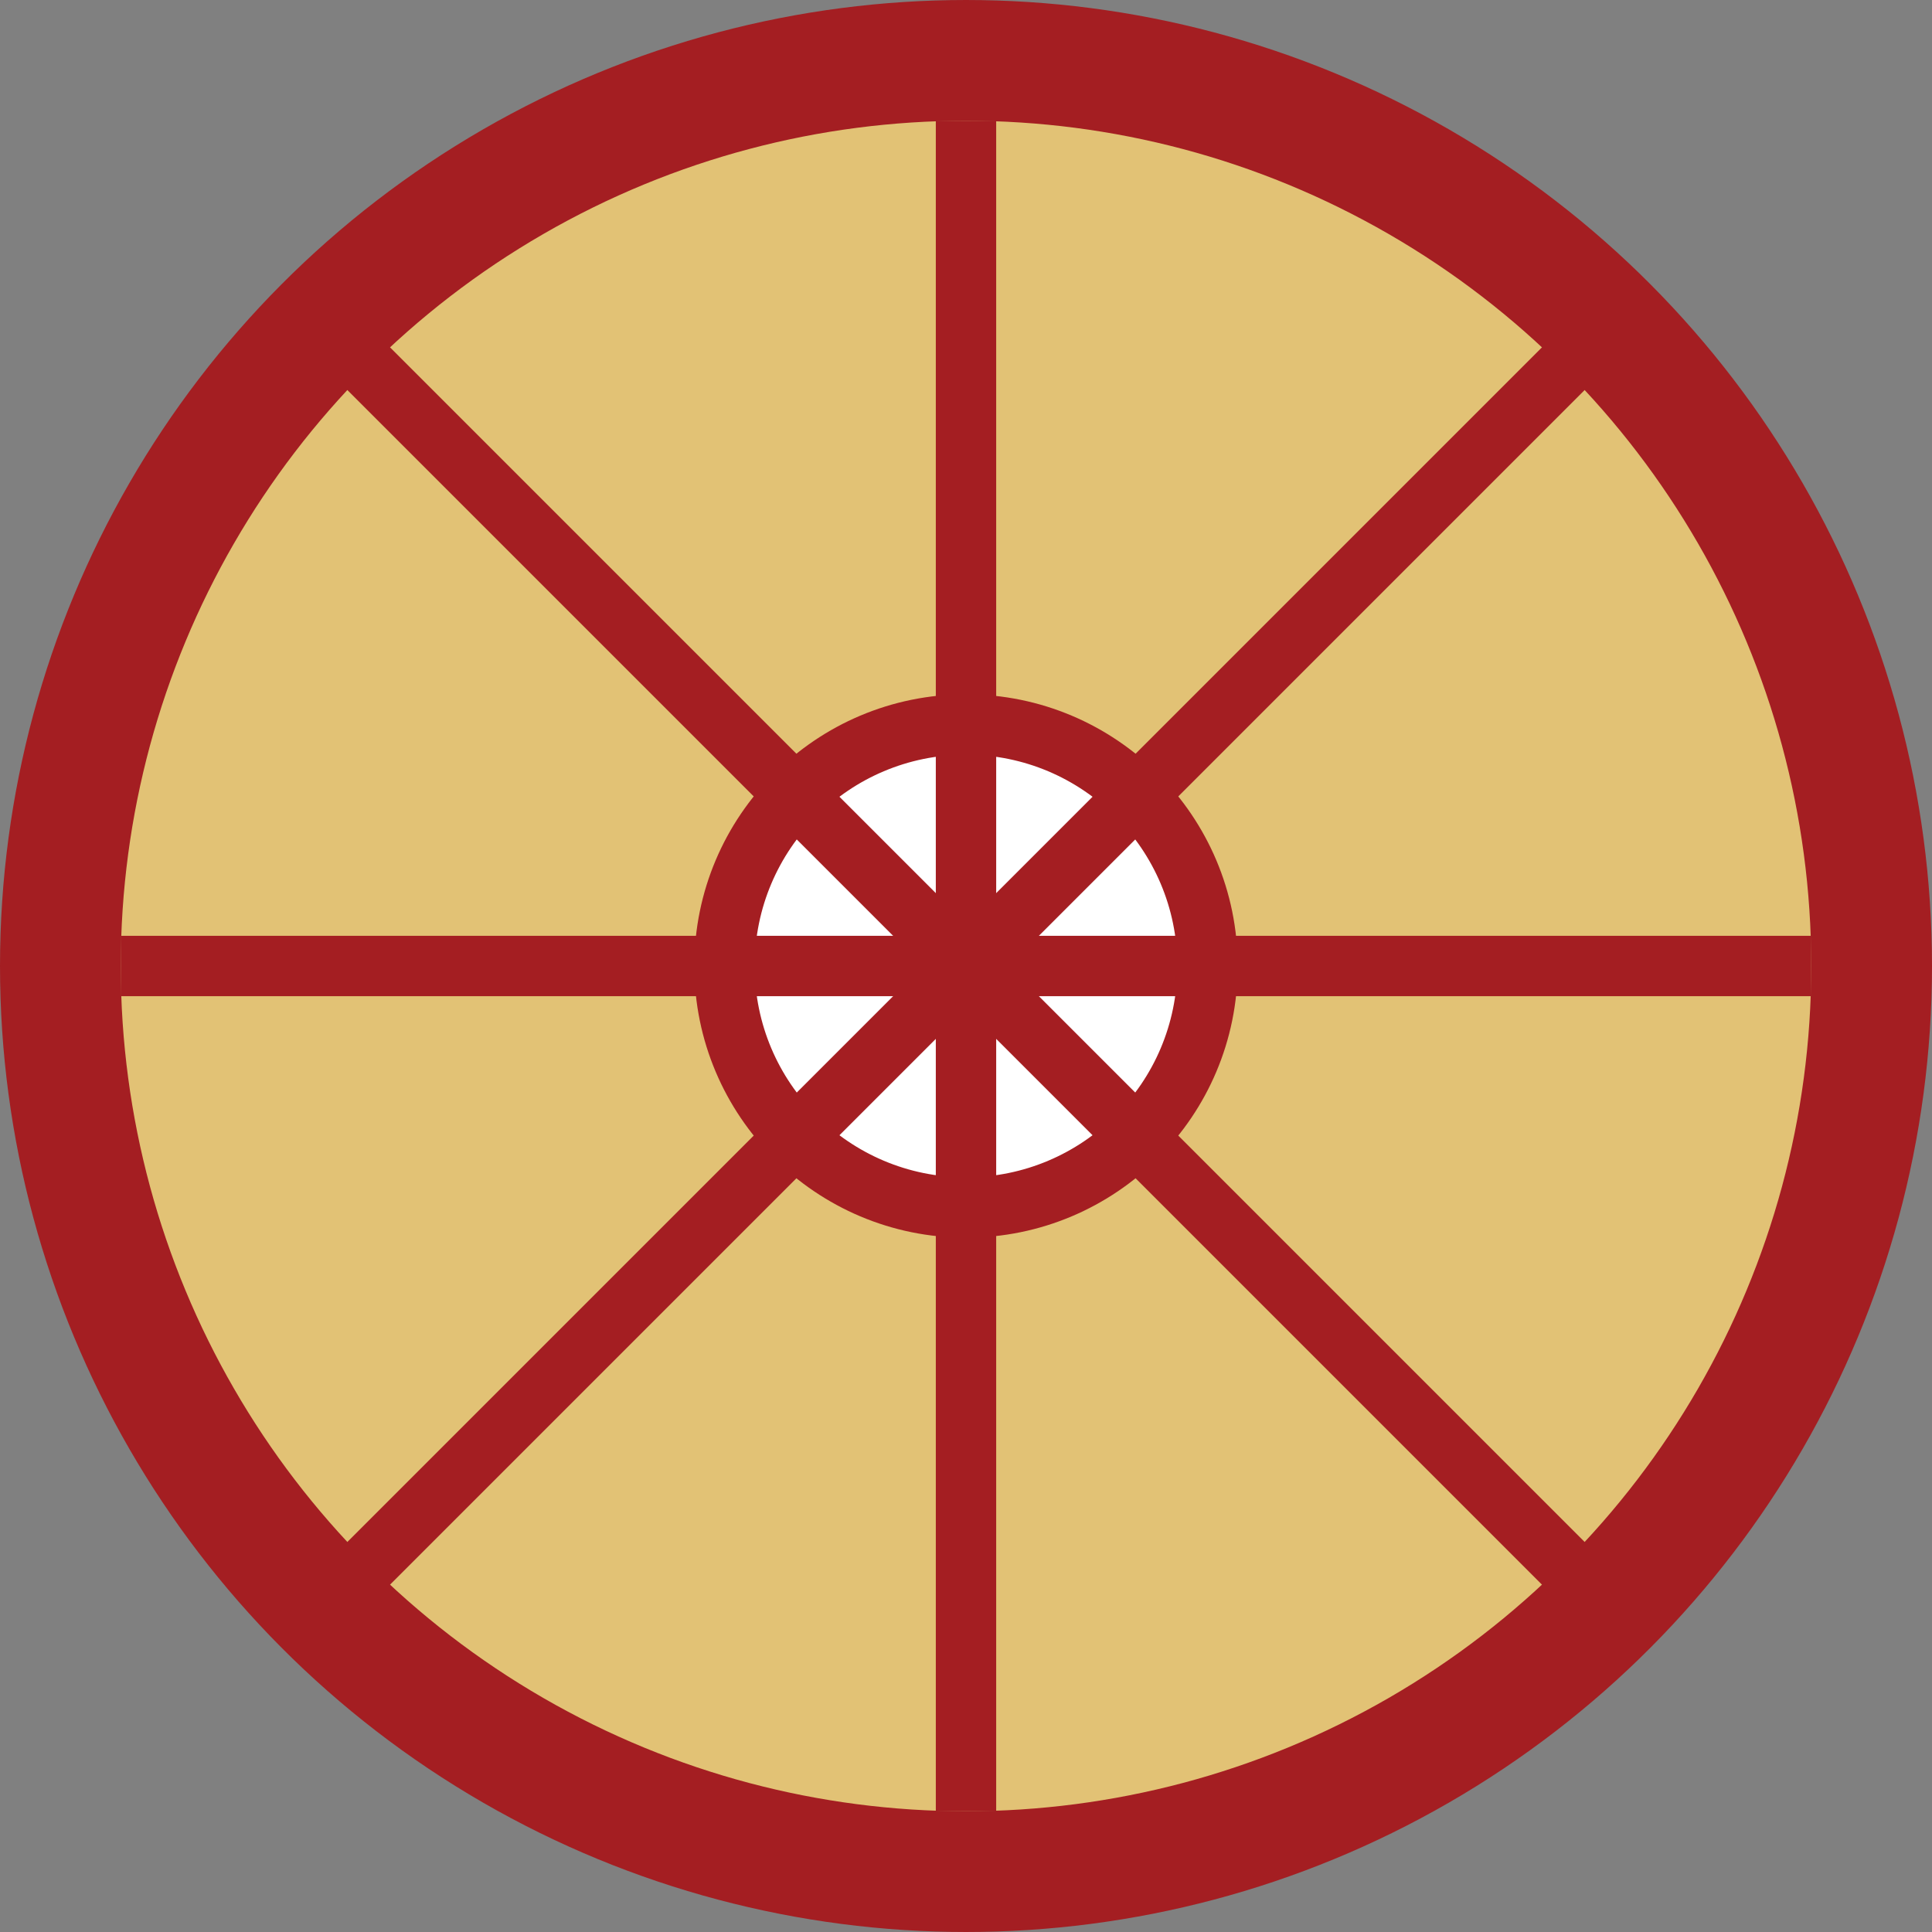 <svg xmlns="http://www.w3.org/2000/svg" viewBox="0 0 64 64" width="64" height="64"><rect x="0" y="0" width="64" height="64" fill="#808080" stroke="none"/><circle cx="32" cy="32" r="30" fill="#e2c275" stroke="#a41e22" stroke-width="4"/><circle cx="32" cy="32" r="8" fill="#fff" stroke="#a41e22" stroke-width="2"/><g stroke="#a41e22" stroke-width="2"><line x1="32" y1="32" x2="32" y2="4"/><line x1="32" y1="32" x2="60" y2="32"/><line x1="32" y1="32" x2="32" y2="60"/><line x1="32" y1="32" x2="4" y2="32"/><line x1="32" y1="32" x2="52.57" y2="11.43"/><line x1="32" y1="32" x2="52.57" y2="52.57"/><line x1="32" y1="32" x2="11.43" y2="52.57"/><line x1="32" y1="32" x2="11.43" y2="11.43"/></g></svg>
